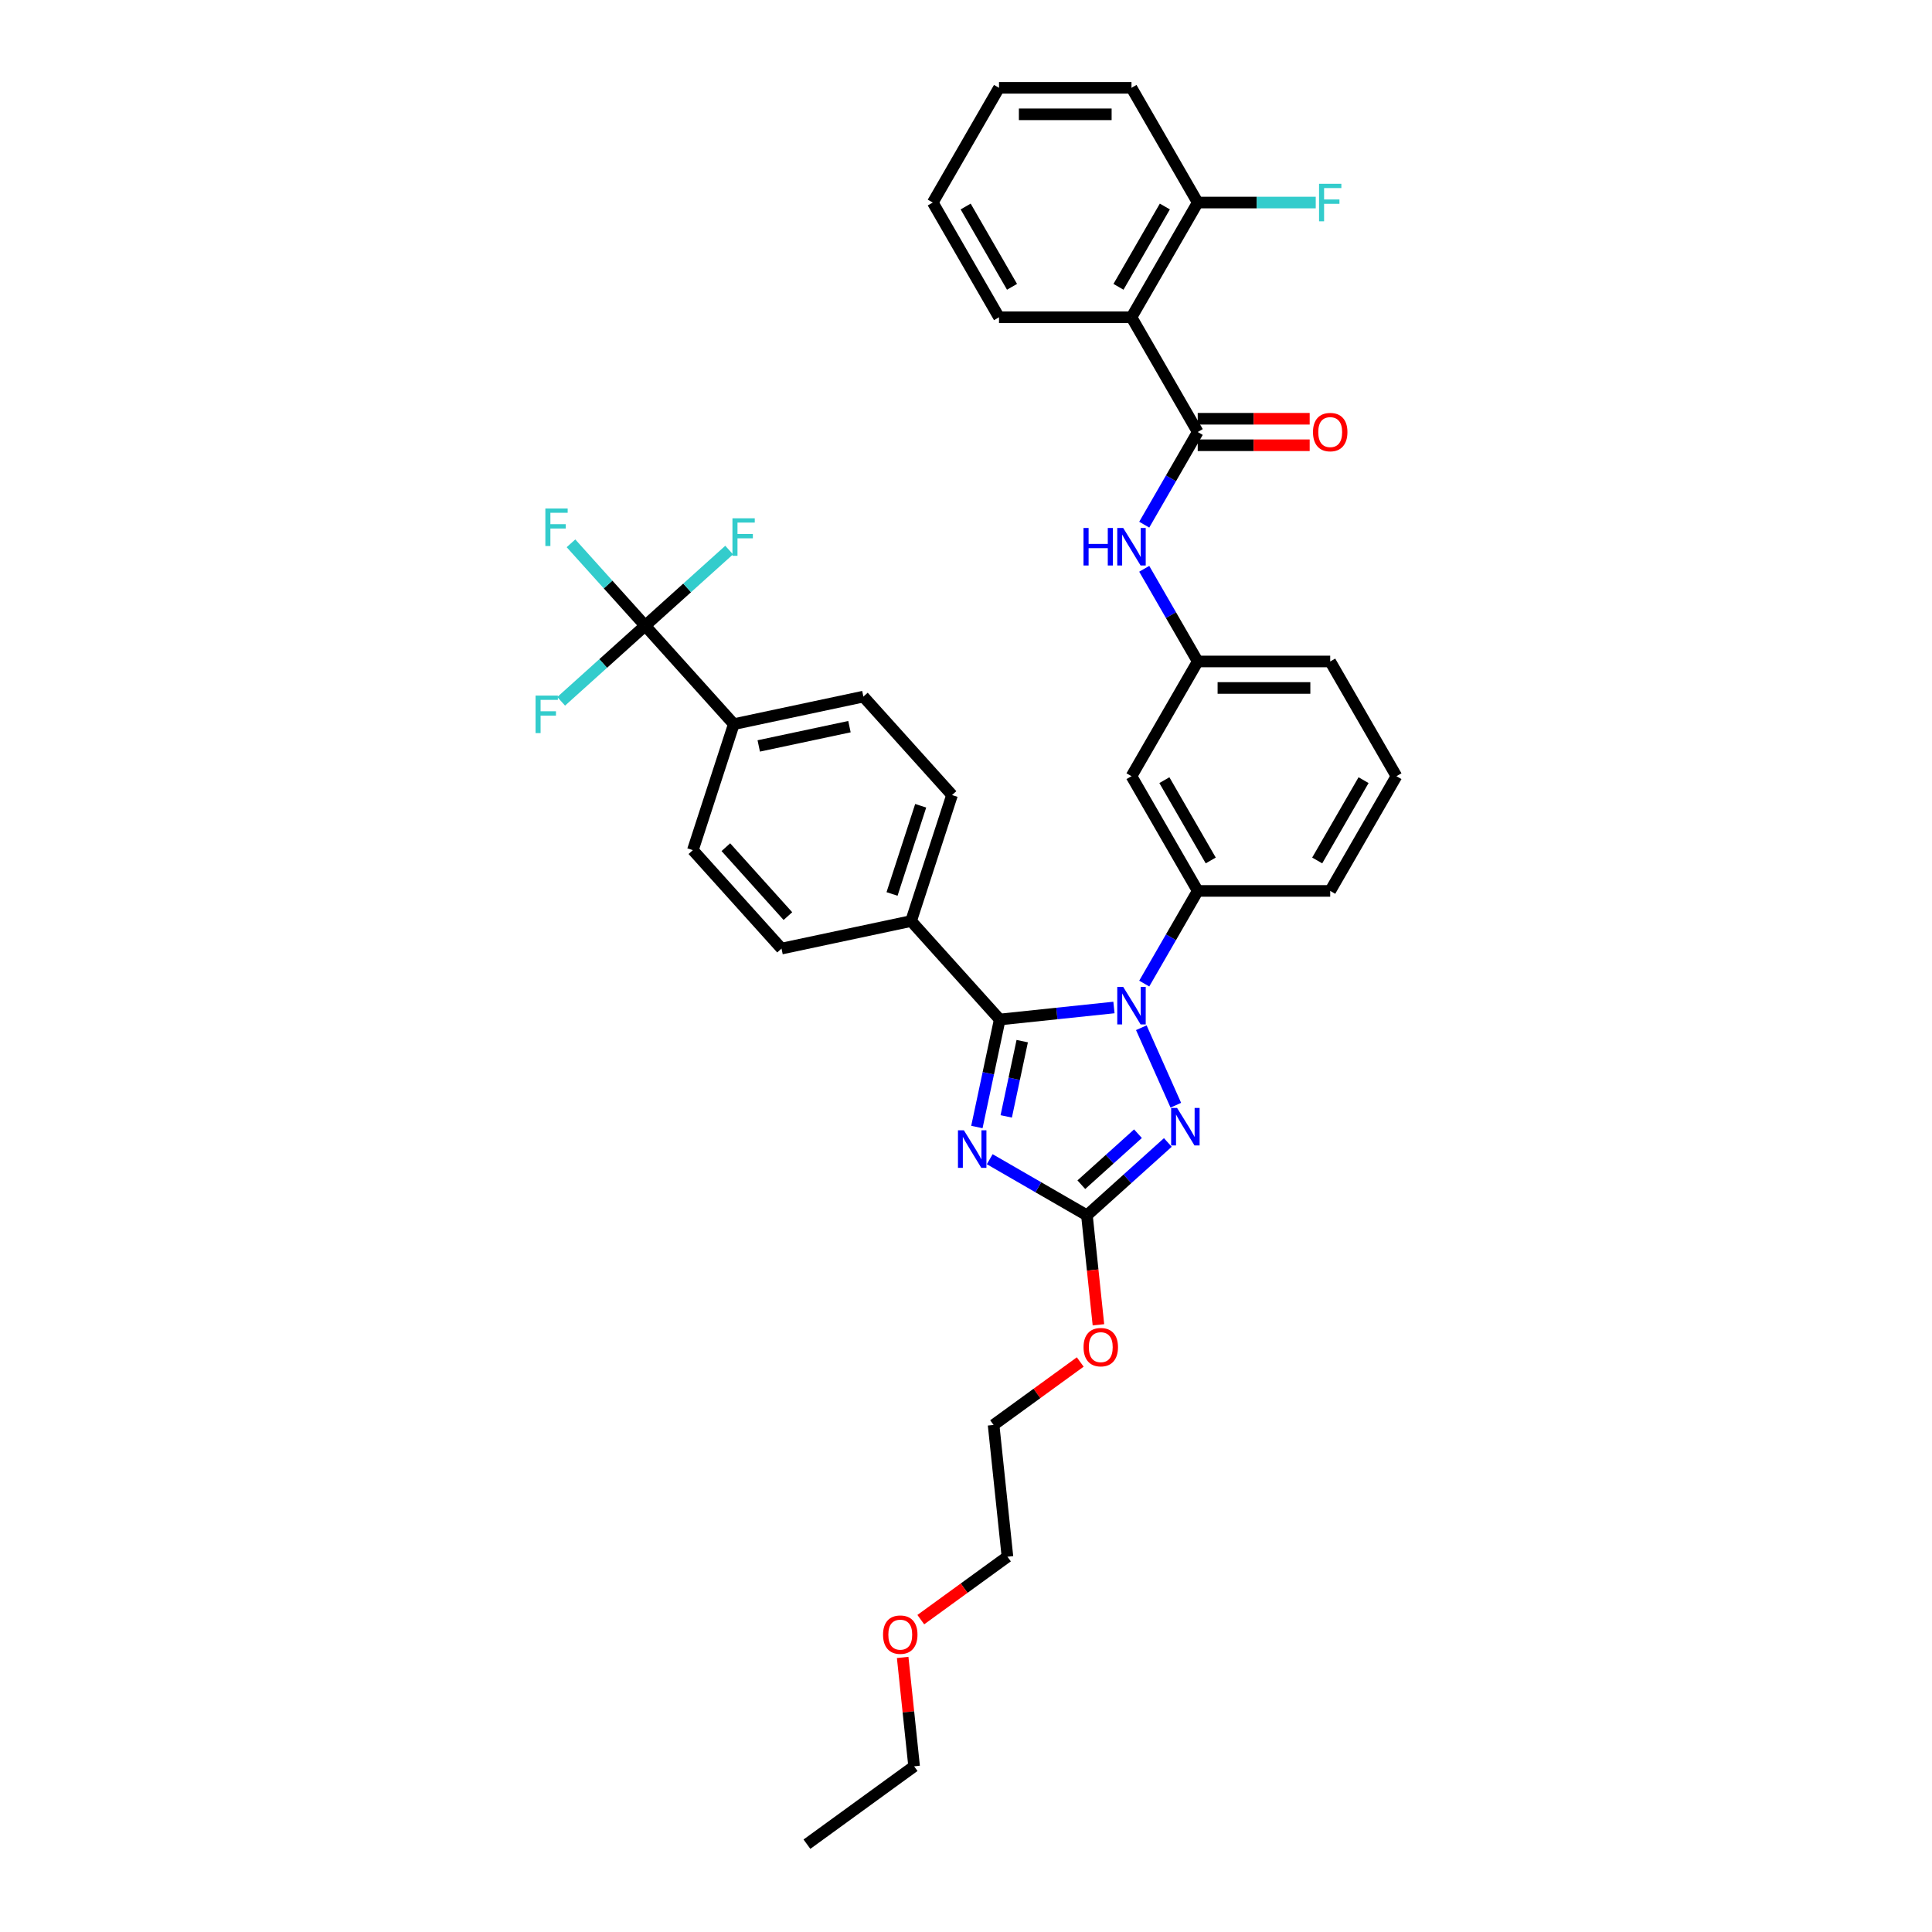<?xml version='1.0' encoding='iso-8859-1'?>
<svg version='1.1' baseProfile='full'
              xmlns='http://www.w3.org/2000/svg'
                      xmlns:rdkit='http://www.rdkit.org/xml'
                      xmlns:xlink='http://www.w3.org/1999/xlink'
                  xml:space='preserve'
width='1000px' height='1000px' viewBox='0 0 1000 1000'>
<!-- END OF HEADER -->
<rect style='opacity:1.0;fill:#FFFFFF;stroke:none' width='1000' height='1000' x='0' y='0'> </rect>
<path class='bond-0' d='M 585.658,164.222 L 619.943,104.838' style='fill:none;fill-rule:evenodd;stroke:#000000;stroke-width:6px;stroke-linecap:butt;stroke-linejoin:miter;stroke-opacity:1' />
<path class='bond-0' d='M 578.924,148.457 L 602.923,106.889' style='fill:none;fill-rule:evenodd;stroke:#000000;stroke-width:6px;stroke-linecap:butt;stroke-linejoin:miter;stroke-opacity:1' />
<path class='bond-1' d='M 585.658,164.222 L 517.087,164.222' style='fill:none;fill-rule:evenodd;stroke:#000000;stroke-width:6px;stroke-linecap:butt;stroke-linejoin:miter;stroke-opacity:1' />
<path class='bond-2' d='M 585.658,164.222 L 619.943,223.605' style='fill:none;fill-rule:evenodd;stroke:#000000;stroke-width:6px;stroke-linecap:butt;stroke-linejoin:miter;stroke-opacity:1' />
<path class='bond-3' d='M 592.253,271.565 L 606.098,247.585' style='fill:none;fill-rule:evenodd;stroke:#0000FF;stroke-width:6px;stroke-linecap:butt;stroke-linejoin:miter;stroke-opacity:1' />
<path class='bond-3' d='M 606.098,247.585 L 619.943,223.605' style='fill:none;fill-rule:evenodd;stroke:#000000;stroke-width:6px;stroke-linecap:butt;stroke-linejoin:miter;stroke-opacity:1' />
<path class='bond-4' d='M 592.253,294.413 L 606.098,318.393' style='fill:none;fill-rule:evenodd;stroke:#0000FF;stroke-width:6px;stroke-linecap:butt;stroke-linejoin:miter;stroke-opacity:1' />
<path class='bond-4' d='M 606.098,318.393 L 619.943,342.373' style='fill:none;fill-rule:evenodd;stroke:#000000;stroke-width:6px;stroke-linecap:butt;stroke-linejoin:miter;stroke-opacity:1' />
<path class='bond-5' d='M 619.943,230.462 L 648.914,230.462' style='fill:none;fill-rule:evenodd;stroke:#000000;stroke-width:6px;stroke-linecap:butt;stroke-linejoin:miter;stroke-opacity:1' />
<path class='bond-5' d='M 648.914,230.462 L 677.885,230.462' style='fill:none;fill-rule:evenodd;stroke:#FF0000;stroke-width:6px;stroke-linecap:butt;stroke-linejoin:miter;stroke-opacity:1' />
<path class='bond-5' d='M 619.943,216.748 L 648.914,216.748' style='fill:none;fill-rule:evenodd;stroke:#000000;stroke-width:6px;stroke-linecap:butt;stroke-linejoin:miter;stroke-opacity:1' />
<path class='bond-5' d='M 648.914,216.748 L 677.885,216.748' style='fill:none;fill-rule:evenodd;stroke:#FF0000;stroke-width:6px;stroke-linecap:butt;stroke-linejoin:miter;stroke-opacity:1' />
<path class='bond-6' d='M 619.943,104.838 L 650.484,104.838' style='fill:none;fill-rule:evenodd;stroke:#000000;stroke-width:6px;stroke-linecap:butt;stroke-linejoin:miter;stroke-opacity:1' />
<path class='bond-6' d='M 650.484,104.838 L 681.025,104.838' style='fill:none;fill-rule:evenodd;stroke:#33CCCC;stroke-width:6px;stroke-linecap:butt;stroke-linejoin:miter;stroke-opacity:1' />
<path class='bond-7' d='M 619.943,104.838 L 585.658,45.455' style='fill:none;fill-rule:evenodd;stroke:#000000;stroke-width:6px;stroke-linecap:butt;stroke-linejoin:miter;stroke-opacity:1' />
<path class='bond-8' d='M 590.744,531.947 L 608.601,572.054' style='fill:none;fill-rule:evenodd;stroke:#0000FF;stroke-width:6px;stroke-linecap:butt;stroke-linejoin:miter;stroke-opacity:1' />
<path class='bond-9' d='M 576.579,521.477 L 547.021,524.584' style='fill:none;fill-rule:evenodd;stroke:#0000FF;stroke-width:6px;stroke-linecap:butt;stroke-linejoin:miter;stroke-opacity:1' />
<path class='bond-9' d='M 547.021,524.584 L 517.463,527.691' style='fill:none;fill-rule:evenodd;stroke:#000000;stroke-width:6px;stroke-linecap:butt;stroke-linejoin:miter;stroke-opacity:1' />
<path class='bond-10' d='M 592.253,509.099 L 606.098,485.12' style='fill:none;fill-rule:evenodd;stroke:#0000FF;stroke-width:6px;stroke-linecap:butt;stroke-linejoin:miter;stroke-opacity:1' />
<path class='bond-10' d='M 606.098,485.12 L 619.943,461.14' style='fill:none;fill-rule:evenodd;stroke:#000000;stroke-width:6px;stroke-linecap:butt;stroke-linejoin:miter;stroke-opacity:1' />
<path class='bond-11' d='M 604.469,591.34 L 583.529,610.194' style='fill:none;fill-rule:evenodd;stroke:#0000FF;stroke-width:6px;stroke-linecap:butt;stroke-linejoin:miter;stroke-opacity:1' />
<path class='bond-11' d='M 583.529,610.194 L 562.59,629.048' style='fill:none;fill-rule:evenodd;stroke:#000000;stroke-width:6px;stroke-linecap:butt;stroke-linejoin:miter;stroke-opacity:1' />
<path class='bond-11' d='M 589.011,586.805 L 574.353,600.002' style='fill:none;fill-rule:evenodd;stroke:#0000FF;stroke-width:6px;stroke-linecap:butt;stroke-linejoin:miter;stroke-opacity:1' />
<path class='bond-11' d='M 574.353,600.002 L 559.695,613.2' style='fill:none;fill-rule:evenodd;stroke:#000000;stroke-width:6px;stroke-linecap:butt;stroke-linejoin:miter;stroke-opacity:1' />
<path class='bond-12' d='M 562.59,629.048 L 537.438,614.526' style='fill:none;fill-rule:evenodd;stroke:#000000;stroke-width:6px;stroke-linecap:butt;stroke-linejoin:miter;stroke-opacity:1' />
<path class='bond-12' d='M 537.438,614.526 L 512.285,600.004' style='fill:none;fill-rule:evenodd;stroke:#0000FF;stroke-width:6px;stroke-linecap:butt;stroke-linejoin:miter;stroke-opacity:1' />
<path class='bond-13' d='M 562.59,629.048 L 565.568,657.378' style='fill:none;fill-rule:evenodd;stroke:#000000;stroke-width:6px;stroke-linecap:butt;stroke-linejoin:miter;stroke-opacity:1' />
<path class='bond-13' d='M 565.568,657.378 L 568.545,685.709' style='fill:none;fill-rule:evenodd;stroke:#FF0000;stroke-width:6px;stroke-linecap:butt;stroke-linejoin:miter;stroke-opacity:1' />
<path class='bond-14' d='M 505.635,583.339 L 511.549,555.515' style='fill:none;fill-rule:evenodd;stroke:#0000FF;stroke-width:6px;stroke-linecap:butt;stroke-linejoin:miter;stroke-opacity:1' />
<path class='bond-14' d='M 511.549,555.515 L 517.463,527.691' style='fill:none;fill-rule:evenodd;stroke:#000000;stroke-width:6px;stroke-linecap:butt;stroke-linejoin:miter;stroke-opacity:1' />
<path class='bond-14' d='M 520.823,577.843 L 524.963,558.366' style='fill:none;fill-rule:evenodd;stroke:#0000FF;stroke-width:6px;stroke-linecap:butt;stroke-linejoin:miter;stroke-opacity:1' />
<path class='bond-14' d='M 524.963,558.366 L 529.103,538.889' style='fill:none;fill-rule:evenodd;stroke:#000000;stroke-width:6px;stroke-linecap:butt;stroke-linejoin:miter;stroke-opacity:1' />
<path class='bond-15' d='M 517.463,527.691 L 471.581,476.733' style='fill:none;fill-rule:evenodd;stroke:#000000;stroke-width:6px;stroke-linecap:butt;stroke-linejoin:miter;stroke-opacity:1' />
<path class='bond-16' d='M 722.798,401.756 L 688.513,461.14' style='fill:none;fill-rule:evenodd;stroke:#000000;stroke-width:6px;stroke-linecap:butt;stroke-linejoin:miter;stroke-opacity:1' />
<path class='bond-16' d='M 705.779,403.807 L 681.779,445.375' style='fill:none;fill-rule:evenodd;stroke:#000000;stroke-width:6px;stroke-linecap:butt;stroke-linejoin:miter;stroke-opacity:1' />
<path class='bond-17' d='M 722.798,401.756 L 688.513,342.373' style='fill:none;fill-rule:evenodd;stroke:#000000;stroke-width:6px;stroke-linecap:butt;stroke-linejoin:miter;stroke-opacity:1' />
<path class='bond-18' d='M 559.129,704.964 L 536.706,721.256' style='fill:none;fill-rule:evenodd;stroke:#FF0000;stroke-width:6px;stroke-linecap:butt;stroke-linejoin:miter;stroke-opacity:1' />
<path class='bond-18' d='M 536.706,721.256 L 514.283,737.547' style='fill:none;fill-rule:evenodd;stroke:#000000;stroke-width:6px;stroke-linecap:butt;stroke-linejoin:miter;stroke-opacity:1' />
<path class='bond-19' d='M 688.513,461.14 L 619.943,461.14' style='fill:none;fill-rule:evenodd;stroke:#000000;stroke-width:6px;stroke-linecap:butt;stroke-linejoin:miter;stroke-opacity:1' />
<path class='bond-20' d='M 688.513,342.373 L 619.943,342.373' style='fill:none;fill-rule:evenodd;stroke:#000000;stroke-width:6px;stroke-linecap:butt;stroke-linejoin:miter;stroke-opacity:1' />
<path class='bond-20' d='M 678.227,356.087 L 630.228,356.087' style='fill:none;fill-rule:evenodd;stroke:#000000;stroke-width:6px;stroke-linecap:butt;stroke-linejoin:miter;stroke-opacity:1' />
<path class='bond-21' d='M 514.283,737.547 L 521.451,805.742' style='fill:none;fill-rule:evenodd;stroke:#000000;stroke-width:6px;stroke-linecap:butt;stroke-linejoin:miter;stroke-opacity:1' />
<path class='bond-22' d='M 521.451,805.742 L 499.028,822.033' style='fill:none;fill-rule:evenodd;stroke:#000000;stroke-width:6px;stroke-linecap:butt;stroke-linejoin:miter;stroke-opacity:1' />
<path class='bond-22' d='M 499.028,822.033 L 476.604,838.324' style='fill:none;fill-rule:evenodd;stroke:#FF0000;stroke-width:6px;stroke-linecap:butt;stroke-linejoin:miter;stroke-opacity:1' />
<path class='bond-23' d='M 333.933,323.86 L 379.816,374.818' style='fill:none;fill-rule:evenodd;stroke:#000000;stroke-width:6px;stroke-linecap:butt;stroke-linejoin:miter;stroke-opacity:1' />
<path class='bond-24' d='M 333.933,323.86 L 314.736,302.54' style='fill:none;fill-rule:evenodd;stroke:#000000;stroke-width:6px;stroke-linecap:butt;stroke-linejoin:miter;stroke-opacity:1' />
<path class='bond-24' d='M 314.736,302.54 L 295.539,281.219' style='fill:none;fill-rule:evenodd;stroke:#33CCCC;stroke-width:6px;stroke-linecap:butt;stroke-linejoin:miter;stroke-opacity:1' />
<path class='bond-25' d='M 333.933,323.86 L 355.668,304.29' style='fill:none;fill-rule:evenodd;stroke:#000000;stroke-width:6px;stroke-linecap:butt;stroke-linejoin:miter;stroke-opacity:1' />
<path class='bond-25' d='M 355.668,304.29 L 377.403,284.72' style='fill:none;fill-rule:evenodd;stroke:#33CCCC;stroke-width:6px;stroke-linecap:butt;stroke-linejoin:miter;stroke-opacity:1' />
<path class='bond-26' d='M 333.933,323.86 L 312.198,343.43' style='fill:none;fill-rule:evenodd;stroke:#000000;stroke-width:6px;stroke-linecap:butt;stroke-linejoin:miter;stroke-opacity:1' />
<path class='bond-26' d='M 312.198,343.43 L 290.463,363.001' style='fill:none;fill-rule:evenodd;stroke:#33CCCC;stroke-width:6px;stroke-linecap:butt;stroke-linejoin:miter;stroke-opacity:1' />
<path class='bond-27' d='M 379.816,374.818 L 446.887,360.561' style='fill:none;fill-rule:evenodd;stroke:#000000;stroke-width:6px;stroke-linecap:butt;stroke-linejoin:miter;stroke-opacity:1' />
<path class='bond-27' d='M 392.728,386.094 L 439.678,376.114' style='fill:none;fill-rule:evenodd;stroke:#000000;stroke-width:6px;stroke-linecap:butt;stroke-linejoin:miter;stroke-opacity:1' />
<path class='bond-28' d='M 379.816,374.818 L 358.626,440.032' style='fill:none;fill-rule:evenodd;stroke:#000000;stroke-width:6px;stroke-linecap:butt;stroke-linejoin:miter;stroke-opacity:1' />
<path class='bond-29' d='M 471.581,476.733 L 404.509,490.99' style='fill:none;fill-rule:evenodd;stroke:#000000;stroke-width:6px;stroke-linecap:butt;stroke-linejoin:miter;stroke-opacity:1' />
<path class='bond-30' d='M 471.581,476.733 L 492.77,411.519' style='fill:none;fill-rule:evenodd;stroke:#000000;stroke-width:6px;stroke-linecap:butt;stroke-linejoin:miter;stroke-opacity:1' />
<path class='bond-30' d='M 461.716,462.713 L 476.549,417.063' style='fill:none;fill-rule:evenodd;stroke:#000000;stroke-width:6px;stroke-linecap:butt;stroke-linejoin:miter;stroke-opacity:1' />
<path class='bond-31' d='M 446.887,360.561 L 492.77,411.519' style='fill:none;fill-rule:evenodd;stroke:#000000;stroke-width:6px;stroke-linecap:butt;stroke-linejoin:miter;stroke-opacity:1' />
<path class='bond-32' d='M 358.626,440.032 L 404.509,490.99' style='fill:none;fill-rule:evenodd;stroke:#000000;stroke-width:6px;stroke-linecap:butt;stroke-linejoin:miter;stroke-opacity:1' />
<path class='bond-32' d='M 375.7,438.499 L 407.818,474.17' style='fill:none;fill-rule:evenodd;stroke:#000000;stroke-width:6px;stroke-linecap:butt;stroke-linejoin:miter;stroke-opacity:1' />
<path class='bond-33' d='M 467.22,857.881 L 470.182,886.061' style='fill:none;fill-rule:evenodd;stroke:#FF0000;stroke-width:6px;stroke-linecap:butt;stroke-linejoin:miter;stroke-opacity:1' />
<path class='bond-33' d='M 470.182,886.061 L 473.144,914.241' style='fill:none;fill-rule:evenodd;stroke:#000000;stroke-width:6px;stroke-linecap:butt;stroke-linejoin:miter;stroke-opacity:1' />
<path class='bond-34' d='M 473.144,914.241 L 417.669,954.545' style='fill:none;fill-rule:evenodd;stroke:#000000;stroke-width:6px;stroke-linecap:butt;stroke-linejoin:miter;stroke-opacity:1' />
<path class='bond-35' d='M 585.658,401.756 L 619.943,342.373' style='fill:none;fill-rule:evenodd;stroke:#000000;stroke-width:6px;stroke-linecap:butt;stroke-linejoin:miter;stroke-opacity:1' />
<path class='bond-36' d='M 585.658,401.756 L 619.943,461.14' style='fill:none;fill-rule:evenodd;stroke:#000000;stroke-width:6px;stroke-linecap:butt;stroke-linejoin:miter;stroke-opacity:1' />
<path class='bond-36' d='M 602.677,403.807 L 626.677,445.375' style='fill:none;fill-rule:evenodd;stroke:#000000;stroke-width:6px;stroke-linecap:butt;stroke-linejoin:miter;stroke-opacity:1' />
<path class='bond-37' d='M 517.087,164.222 L 482.802,104.838' style='fill:none;fill-rule:evenodd;stroke:#000000;stroke-width:6px;stroke-linecap:butt;stroke-linejoin:miter;stroke-opacity:1' />
<path class='bond-37' d='M 523.821,148.457 L 499.822,106.889' style='fill:none;fill-rule:evenodd;stroke:#000000;stroke-width:6px;stroke-linecap:butt;stroke-linejoin:miter;stroke-opacity:1' />
<path class='bond-38' d='M 585.658,45.455 L 517.087,45.455' style='fill:none;fill-rule:evenodd;stroke:#000000;stroke-width:6px;stroke-linecap:butt;stroke-linejoin:miter;stroke-opacity:1' />
<path class='bond-38' d='M 575.372,59.169 L 527.373,59.169' style='fill:none;fill-rule:evenodd;stroke:#000000;stroke-width:6px;stroke-linecap:butt;stroke-linejoin:miter;stroke-opacity:1' />
<path class='bond-39' d='M 482.802,104.838 L 517.087,45.455' style='fill:none;fill-rule:evenodd;stroke:#000000;stroke-width:6px;stroke-linecap:butt;stroke-linejoin:miter;stroke-opacity:1' />
<path  class='atom-1' d='M 560.821 273.279
L 563.455 273.279
L 563.455 281.535
L 573.384 281.535
L 573.384 273.279
L 576.017 273.279
L 576.017 292.698
L 573.384 292.698
L 573.384 283.729
L 563.455 283.729
L 563.455 292.698
L 560.821 292.698
L 560.821 273.279
' fill='#0000FF'/>
<path  class='atom-1' d='M 581.365 273.279
L 587.728 283.565
Q 588.359 284.58, 589.374 286.417
Q 590.389 288.255, 590.444 288.365
L 590.444 273.279
L 593.022 273.279
L 593.022 292.698
L 590.362 292.698
L 583.532 281.453
Q 582.737 280.136, 581.886 278.628
Q 581.063 277.119, 580.817 276.653
L 580.817 292.698
L 578.293 292.698
L 578.293 273.279
L 581.365 273.279
' fill='#0000FF'/>
<path  class='atom-3' d='M 679.599 223.66
Q 679.599 218.997, 681.903 216.392
Q 684.207 213.786, 688.513 213.786
Q 692.819 213.786, 695.123 216.392
Q 697.427 218.997, 697.427 223.66
Q 697.427 228.378, 695.096 231.066
Q 692.764 233.726, 688.513 233.726
Q 684.234 233.726, 681.903 231.066
Q 679.599 228.405, 679.599 223.66
M 688.513 231.532
Q 691.475 231.532, 693.066 229.557
Q 694.684 227.555, 694.684 223.66
Q 694.684 219.848, 693.066 217.928
Q 691.475 215.98, 688.513 215.98
Q 685.551 215.98, 683.933 217.9
Q 682.342 219.82, 682.342 223.66
Q 682.342 227.582, 683.933 229.557
Q 685.551 231.532, 688.513 231.532
' fill='#FF0000'/>
<path  class='atom-5' d='M 581.365 510.814
L 587.728 521.099
Q 588.359 522.114, 589.374 523.952
Q 590.389 525.789, 590.444 525.899
L 590.444 510.814
L 593.022 510.814
L 593.022 530.233
L 590.362 530.233
L 583.532 518.987
Q 582.737 517.671, 581.886 516.162
Q 581.063 514.654, 580.817 514.187
L 580.817 530.233
L 578.293 530.233
L 578.293 510.814
L 581.365 510.814
' fill='#0000FF'/>
<path  class='atom-6' d='M 609.255 573.456
L 615.618 583.741
Q 616.249 584.756, 617.264 586.594
Q 618.279 588.432, 618.334 588.541
L 618.334 573.456
L 620.912 573.456
L 620.912 592.875
L 618.252 592.875
L 611.422 581.629
Q 610.627 580.313, 609.776 578.804
Q 608.953 577.296, 608.707 576.829
L 608.707 592.875
L 606.183 592.875
L 606.183 573.456
L 609.255 573.456
' fill='#0000FF'/>
<path  class='atom-8' d='M 498.914 585.053
L 505.277 595.339
Q 505.908 596.353, 506.923 598.191
Q 507.938 600.029, 507.993 600.139
L 507.993 585.053
L 510.571 585.053
L 510.571 604.472
L 507.91 604.472
L 501.081 593.227
Q 500.285 591.91, 499.435 590.402
Q 498.612 588.893, 498.365 588.427
L 498.365 604.472
L 495.842 604.472
L 495.842 585.053
L 498.914 585.053
' fill='#0000FF'/>
<path  class='atom-11' d='M 560.843 697.297
Q 560.843 692.635, 563.147 690.029
Q 565.451 687.423, 569.758 687.423
Q 574.064 687.423, 576.368 690.029
Q 578.672 692.635, 578.672 697.297
Q 578.672 702.015, 576.34 704.703
Q 574.009 707.363, 569.758 707.363
Q 565.479 707.363, 563.147 704.703
Q 560.843 702.042, 560.843 697.297
M 569.758 705.169
Q 572.72 705.169, 574.311 703.194
Q 575.929 701.192, 575.929 697.297
Q 575.929 693.485, 574.311 691.565
Q 572.72 689.617, 569.758 689.617
Q 566.795 689.617, 565.177 691.537
Q 563.586 693.457, 563.586 697.297
Q 563.586 701.22, 565.177 703.194
Q 566.795 705.169, 569.758 705.169
' fill='#FF0000'/>
<path  class='atom-23' d='M 282.277 263.193
L 293.824 263.193
L 293.824 265.415
L 284.883 265.415
L 284.883 271.312
L 292.837 271.312
L 292.837 273.561
L 284.883 273.561
L 284.883 282.612
L 282.277 282.612
L 282.277 263.193
' fill='#33CCCC'/>
<path  class='atom-24' d='M 379.117 268.268
L 390.664 268.268
L 390.664 270.49
L 381.723 270.49
L 381.723 276.387
L 389.677 276.387
L 389.677 278.636
L 381.723 278.636
L 381.723 287.687
L 379.117 287.687
L 379.117 268.268
' fill='#33CCCC'/>
<path  class='atom-25' d='M 277.202 360.033
L 288.749 360.033
L 288.749 362.255
L 279.808 362.255
L 279.808 368.152
L 287.762 368.152
L 287.762 370.401
L 279.808 370.401
L 279.808 379.452
L 277.202 379.452
L 277.202 360.033
' fill='#33CCCC'/>
<path  class='atom-26' d='M 457.062 846.101
Q 457.062 841.438, 459.366 838.833
Q 461.67 836.227, 465.976 836.227
Q 470.282 836.227, 472.586 838.833
Q 474.89 841.438, 474.89 846.101
Q 474.89 850.819, 472.559 853.507
Q 470.227 856.167, 465.976 856.167
Q 461.697 856.167, 459.366 853.507
Q 457.062 850.846, 457.062 846.101
M 465.976 853.973
Q 468.938 853.973, 470.529 851.998
Q 472.147 849.996, 472.147 846.101
Q 472.147 842.289, 470.529 840.369
Q 468.938 838.421, 465.976 838.421
Q 463.014 838.421, 461.396 840.341
Q 459.805 842.261, 459.805 846.101
Q 459.805 850.023, 461.396 851.998
Q 463.014 853.973, 465.976 853.973
' fill='#FF0000'/>
<path  class='atom-32' d='M 682.739 95.129
L 694.287 95.129
L 694.287 97.35
L 685.345 97.35
L 685.345 103.247
L 693.299 103.247
L 693.299 105.496
L 685.345 105.496
L 685.345 114.548
L 682.739 114.548
L 682.739 95.129
' fill='#33CCCC'/>
</svg>
